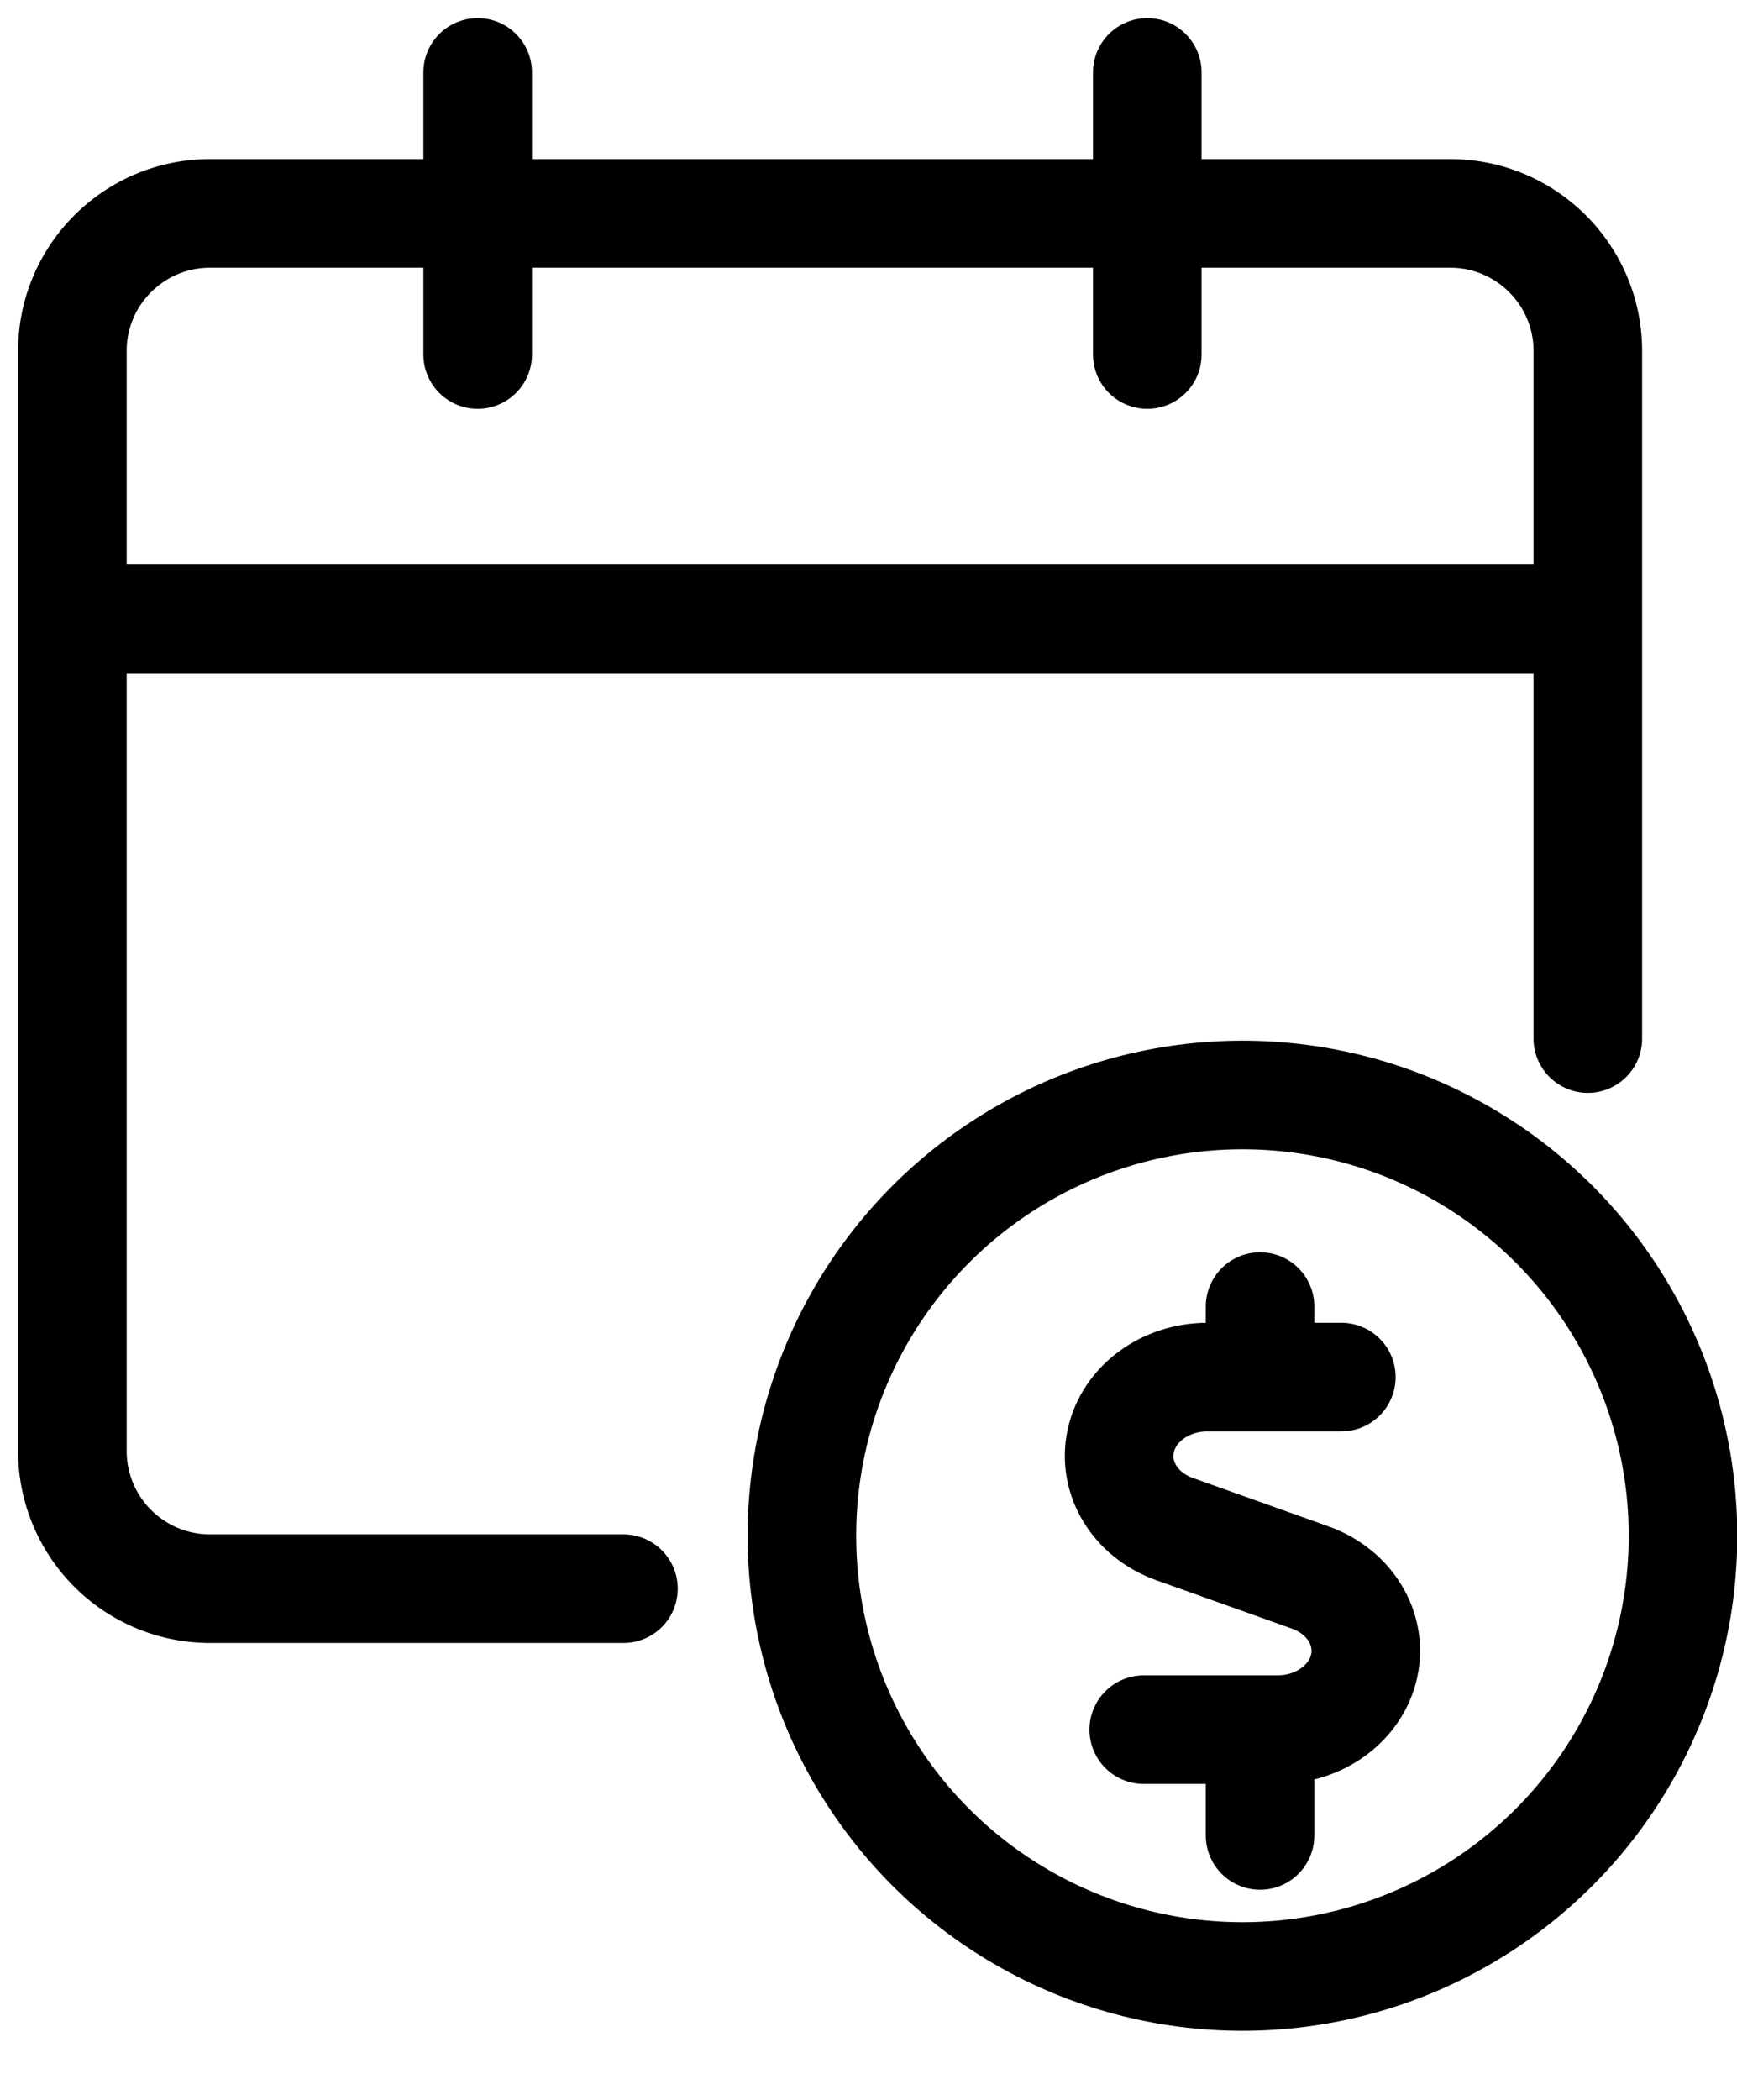 <svg xmlns="http://www.w3.org/2000/svg" width="24" height="29"><g fill="none" fill-rule="evenodd" stroke="#000" stroke-linejoin="round" stroke-width="1.5"><path stroke-linecap="round" d="M8.614 21.94h-5.71A1.901 1.901 0 011 20.04V4.847c0-1.049.852-1.9 1.904-1.9h17.132c1.05 0 1.903.851 1.903 1.9v9.496"/><path d="M1 8.548h20.939"/><path stroke-linecap="round" d="M6.6 4.896V1m9.252 3.896V1"/><g stroke-linecap="round" transform="translate(11.08 15.122)"><circle cx="6.087" cy="6.087" r="6.087"/><path d="M7.453 3.896h-1.85c-.585 0-1.087.37-1.198.882-.111.512.2 1.023.743 1.217l1.878.67c.542.195.854.706.743 1.218-.111.512-.613.882-1.198.882H4.723M6.33 3.896v-.974m0 7.304v-.974"/></g></g></svg>
